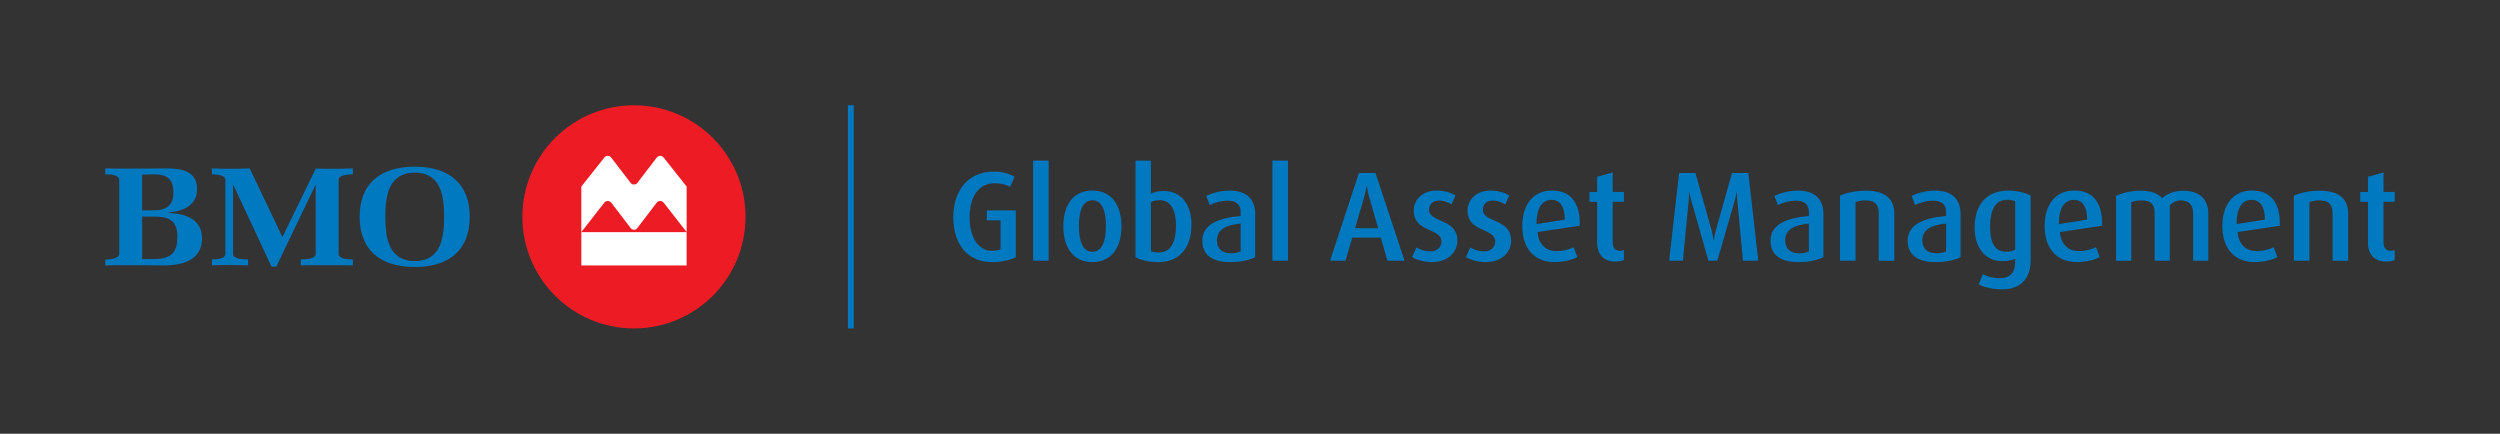 <?xml version="1.0" encoding="UTF-8"?> <svg xmlns="http://www.w3.org/2000/svg" id="Layer_1" data-name="Layer 1" viewBox="0 0 806.64 139.94"><rect x="0" y="0" width="806.64" height="139.94" fill="#333333" stroke="none"/><defs><style> .cls-1 { fill: none; } .cls-1, .cls-2, .cls-3, .cls-4 { stroke-width: 0px; } .cls-2 { fill: #fff; } .cls-3 { fill: #ed1c24; } .cls-4 { fill: #0079c1; } </style></defs><rect class="cls-1" width="806.64" height="139.94"></rect><g><path class="cls-3" d="m204.55,33.97c-19.87,0-36,16.12-36,36s16.13,36,36,36,36-16.11,36-36-16.12-36-36-36Z"></path><path class="cls-2" d="m203.46,58.99l-6.25-8.15c-.25-.33-.65-.55-1.11-.55s-.83.2-1.09.52l-7.44,9.38v14.69l7.4-9.48c.26-.33.67-.55,1.13-.55s.88.22,1.14.56l6.28,8.21c.24.31.62.52,1.04.52s.8-.21,1.04-.52l6.28-8.21c.26-.34.67-.56,1.14-.56s.87.22,1.13.55l7.4,9.48v-14.69l-7.44-9.38c-.25-.32-.65-.52-1.09-.52s-.86.22-1.11.55l-6.25,8.15c-.25.33-.65.54-1.1.54s-.85-.21-1.1-.54Zm18.08,26.67h-33.97l.03-.02-.03.02v-10.77h33.97l-.03.02.03-.02v10.77Z"></path></g><g><g><path class="cls-4" d="m55.96,62.02c0,3.76-1.72,5.84-6.25,5.84h-3.85v-11.51c.49-.04,2.13-.08,2.62-.08h1.32c4.62,0,6.15,1.96,6.15,5.75Zm9.23,14.94c0-5.93-4.84-8.07-10.7-8.21v-.22c4.98-.4,9.09-2.49,9.09-7.53,0-5.61-4.64-6.66-9.83-6.66-6.24,0-13.56.17-19.78,0v1.93c1.31-.09,4.5.09,4.5,1.74v23.92c0,1.6-3.28,1.82-4.5,1.82v1.88c6.02-.16,13.15,0,19.19,0,6.36,0,12.03-2.14,12.03-8.66Zm-7.96-.6c0,4.91-1.71,7.23-7.65,7.23h-3.7v-13.71h3.94c5.4,0,7.41,1.83,7.41,6.48Z"></path><path class="cls-4" d="m105.44,85.57c-2.8,0-5.59-.03-8.38.05v-1.92c1.27,0,4.8-.07,4.8-1.78v-22.18h-.1l-12.62,26.3h-1.53l-12.31-26.35h-.1v22.23c0,1.75,3.49,1.78,4.82,1.78l.05,1.92c-3.49-.11-8.24-.19-11.67,0v-1.92c1.33,0,4.33-.11,4.33-1.78v-23.89c0-1.64-3.1-1.77-4.33-1.77l-.05-1.93c3.98.17,8.24.17,12.21,0l10.57,22.16,10.77-22.12c3.82.17,8.14.12,11.96-.04v1.93c-1.27,0-4.6.09-4.6,1.77v23.89c0,1.71,3.29,1.78,4.6,1.78v1.92c-2.79-.08-5.63-.05-8.42-.05Z"></path><path class="cls-4" d="m143.28,69.94c0,5.96-.59,14.29-9.44,14.29s-9.5-8.33-9.5-14.29.64-14.23,9.5-14.23,9.44,8.32,9.44,14.23Zm8.28,0c0-10.35-6.32-16.16-17.73-16.16s-17.79,5.75-17.79,16.16,6.32,16.2,17.79,16.2,17.73-5.79,17.73-16.2Z"></path></g><polygon class="cls-4" points="273.59 105.96 273.59 33.97 273.61 33.99 273.59 33.97 275.47 33.97 275.47 105.96 273.59 105.96"></polygon><g><path class="cls-4" d="m320.1,84.57c-7.61,0-12.51-5.39-12.51-14.56,0-8.52,4.81-14.64,13-14.64,2.76,0,4.94.62,6.79,1.65l-1.44,3.25c-1.28-.66-3-1.15-4.94-1.15-5.31,0-8.15,4.32-8.15,11.15s3.25,10.65,7.04,10.65c1.07,0,2.18-.16,2.96-.49v-9.34h-4.44v-3.21h9.34v15.1c-1.81.99-4.85,1.6-7.65,1.6Z"></path><path class="cls-4" d="m333.34,84.11v-32.29l.08.08-.08-.08h5.02v32.29h-5.02Z"></path><path class="cls-4" d="m352.47,84.57c-6.29,0-9.38-4.85-9.38-11.56s3.08-11.52,9.38-11.52,9.38,4.85,9.38,11.52-3.09,11.56-9.38,11.56Zm0-19.95c-3.25,0-4.36,3.66-4.36,8.31s1.11,8.31,4.36,8.31,4.36-3.66,4.36-8.31-1.11-8.31-4.36-8.31Z"></path><path class="cls-4" d="m373.65,84.57c-2.96,0-5.64-.66-7.28-1.6v-31.14h4.98v10.65c1.19-.58,2.67-.86,4.2-.86,5.39,0,8.89,4.2,8.89,10.82,0,7.45-3.83,12.14-10.78,12.14Zm.62-19.99c-1.07,0-2.1.21-2.92.62v15.84c.66.29,1.65.41,2.55.41,3.91,0,5.55-3.41,5.55-8.6s-1.81-8.27-5.18-8.27Z"></path><path class="cls-4" d="m396.98,84.57c-5.84,0-9.05-2.34-9.05-6.87,0-5.43,5.39-7.36,12.38-8.02v-1.19c0-2.59-1.44-3.74-4.24-3.74-1.97,0-4.2.62-5.76,1.4l-1.11-2.96c2.06-.95,4.85-1.69,7.49-1.69,5.1,0,8.31,2.3,8.31,7.65v13.82c-1.85.95-4.69,1.6-8.02,1.6Zm3.33-12.46c-4.94.53-7.65,2.02-7.65,5.43,0,2.71,1.6,4.2,4.65,4.2,1.15,0,2.3-.25,3-.62v-9.01Z"></path><path class="cls-4" d="m447.66,84.11l-2.14-7.45h-9.21l-2.18,7.45h-4.98l9.34-28.3h5.31l9.38,28.3h-5.51Zm-5.88-20.45c-.33-1.07-.62-2.76-.74-3.66h-.08c-.16.91-.49,2.55-.82,3.66l-2.92,9.96h7.45l-2.88-9.96Z"></path><path class="cls-4" d="m462.05,84.57c-2.34,0-4.9-.66-6.42-1.6l1.4-3.13c1.4.86,3,1.28,4.44,1.28,2.22,0,3.62-1.36,3.62-3.13,0-4.61-8.93-2.88-8.93-10.04,0-3.79,3.13-6.46,7.28-6.46,2.47,0,4.48.54,6.17,1.6l-1.28,2.84c-1.19-.74-2.63-1.23-3.95-1.23-2.18,0-3.29,1.28-3.29,2.92,0,4.36,9.13,2.76,9.13,10.04,0,3.83-3.21,6.91-8.19,6.91Z"></path><path class="cls-4" d="m479.41,84.57c-2.34,0-4.9-.66-6.42-1.6l1.4-3.13c1.4.86,3,1.28,4.44,1.28,2.22,0,3.62-1.36,3.62-3.13,0-4.61-8.93-2.88-8.93-10.04,0-3.79,3.13-6.46,7.28-6.46,2.47,0,4.48.54,6.17,1.6l-1.28,2.84c-1.19-.74-2.63-1.23-3.95-1.23-2.18,0-3.29,1.28-3.29,2.92,0,4.36,9.13,2.76,9.13,10.04,0,3.83-3.21,6.91-8.19,6.91Z"></path><path class="cls-4" d="m496.07,74.86c.37,3.87,2.55,6.17,6.21,6.17,2.02,0,4.2-.58,5.47-1.28l1.19,3.21c-1.81.95-4.57,1.6-7.36,1.6-6.71,0-10.41-4.65-10.41-11.6s3.54-11.48,9.54-11.48,9.01,3.79,9.01,10.7v.66l-13.66,2.02Zm4.48-10.37c-3.17,0-4.77,3-4.77,7.36v.45l9.13-1.44c-.04-4.03-1.36-6.38-4.36-6.38Z"></path><path class="cls-4" d="m521.25,84.4c-3.7,0-5.92-2.22-5.92-6.13v-13.16h-2.47v-3.17h2.47v-4.9l5.02-1.4v6.29h3.62v3.17h-3.62v13.16c0,1.69.82,2.67,2.39,2.67.45,0,.86-.08,1.23-.21v3.17c-.66.33-1.6.49-2.71.49Z"></path><path class="cls-4" d="m562.38,84.11l-1.77-18.76c-.12-1.11-.17-2.3-.17-3.33h-.08c-.21.99-.49,2.26-.82,3.33l-5.43,18.76h-2.88l-5.35-18.76c-.33-1.15-.58-2.18-.78-3.33h-.08c-.04,1.19-.12,2.55-.21,3.33l-1.81,18.76h-4.44l3.21-28.3h5.27l5.1,18.1c.33,1.19.54,2.14.74,3.58h.08c.25-1.48.45-2.43.78-3.58l5.1-18.1h5.27l3.21,28.3h-4.94Z"></path><path class="cls-4" d="m580.32,84.57c-5.84,0-9.05-2.34-9.05-6.87,0-5.43,5.39-7.36,12.38-8.02v-1.19c0-2.59-1.44-3.74-4.24-3.74-1.97,0-4.2.62-5.76,1.4l-1.11-2.96c2.06-.95,4.85-1.69,7.49-1.69,5.1,0,8.31,2.3,8.31,7.65v13.82c-1.85.95-4.69,1.6-8.02,1.6Zm3.33-12.46c-4.94.53-7.65,2.02-7.65,5.43,0,2.71,1.6,4.2,4.65,4.2,1.15,0,2.3-.25,3-.62v-9.01Z"></path><path class="cls-4" d="m606.19,84.11v-15.18c0-2.88-1.15-4.28-4.24-4.28-1.23,0-2.3.16-3.25.58v18.88h-5.02v-20.98c2.3-.99,5.18-1.6,8.27-1.6,6.46,0,9.26,2.72,9.26,7.45v15.14h-5.02Z"></path><path class="cls-4" d="m624.58,84.57c-5.84,0-9.05-2.34-9.05-6.87,0-5.43,5.39-7.36,12.38-8.02v-1.19c0-2.59-1.44-3.74-4.24-3.74-1.97,0-4.2.62-5.76,1.4l-1.11-2.96c2.06-.95,4.85-1.69,7.49-1.69,5.1,0,8.31,2.3,8.31,7.65v13.82c-1.85.95-4.69,1.6-8.02,1.6Zm3.33-12.46c-4.94.53-7.65,2.02-7.65,5.43,0,2.71,1.6,4.2,4.65,4.2,1.15,0,2.3-.25,3-.62v-9.01Z"></path><path class="cls-4" d="m645.97,93.37c-2.92,0-5.8-.66-7.53-1.6l1.32-3.29c1.36.74,3.37,1.28,5.35,1.28,3.7,0,5.1-2.1,5.1-5.1v-1.23c-.86.49-2.26.82-4.15.82-5.43,0-8.93-4.15-8.93-10.86,0-7.32,3.83-11.89,10.86-11.89,2.71,0,5.47.66,7.2,1.6v21.06c0,5.96-3.5,9.21-9.21,9.21Zm4.24-28.43c-.66-.33-1.6-.49-2.59-.49-3.83,0-5.51,3.29-5.51,8.68s1.6,8.1,5.27,8.1c1.11,0,2.14-.29,2.84-.7v-15.59Z"></path><path class="cls-4" d="m664.61,74.86c.37,3.87,2.55,6.17,6.21,6.17,2.02,0,4.2-.58,5.47-1.28l1.19,3.21c-1.81.95-4.57,1.6-7.36,1.6-6.71,0-10.41-4.65-10.41-11.6s3.54-11.48,9.54-11.48,9.01,3.79,9.01,10.7v.66l-13.66,2.02Zm4.48-10.37c-3.17,0-4.77,3-4.77,7.36v.45l9.13-1.44c-.04-4.03-1.36-6.38-4.36-6.38Z"></path><path class="cls-4" d="m707.63,84.11v-15.26c0-2.55-1.19-4.2-3.99-4.2-1.48,0-2.67.66-3.54,1.65v17.81h-4.9v-15.71c0-2.26-1.23-3.74-4.07-3.74-1.4,0-2.43.16-3.46.58v18.88h-4.9v-20.98c2.34-.99,4.9-1.6,8.1-1.6s5.27.86,6.79,2.39c1.65-1.48,3.95-2.39,6.67-2.39,5.72,0,8.19,3.04,8.19,7.36v15.22h-4.9Z"></path><path class="cls-4" d="m721.95,74.86c.37,3.87,2.55,6.17,6.21,6.17,2.02,0,4.2-.58,5.47-1.28l1.19,3.21c-1.81.95-4.57,1.6-7.36,1.6-6.71,0-10.41-4.65-10.41-11.6s3.54-11.48,9.54-11.48,9.01,3.79,9.01,10.7v.66l-13.66,2.02Zm4.48-10.37c-3.17,0-4.77,3-4.77,7.36v.45l9.13-1.44c-.04-4.03-1.36-6.38-4.36-6.38Z"></path><path class="cls-4" d="m752.63,84.11v-15.18c0-2.88-1.15-4.28-4.24-4.28-1.23,0-2.3.16-3.25.58v18.88h-5.02v-20.98c2.3-.99,5.18-1.6,8.27-1.6,6.46,0,9.26,2.72,9.26,7.45v15.14h-5.02Z"></path><path class="cls-4" d="m769.95,84.4c-3.7,0-5.92-2.22-5.92-6.13v-13.16h-2.47v-3.17h2.47v-4.9l5.02-1.4v6.29h3.62v3.17h-3.62v13.16c0,1.69.82,2.67,2.39,2.67.45,0,.86-.08,1.23-.21v3.17c-.66.33-1.6.49-2.71.49Z"></path><path class="cls-4" d="m410.55,84.11v-32.29l.08.08-.08-.08h5.02v32.29h-5.02Z"></path></g></g></svg> 